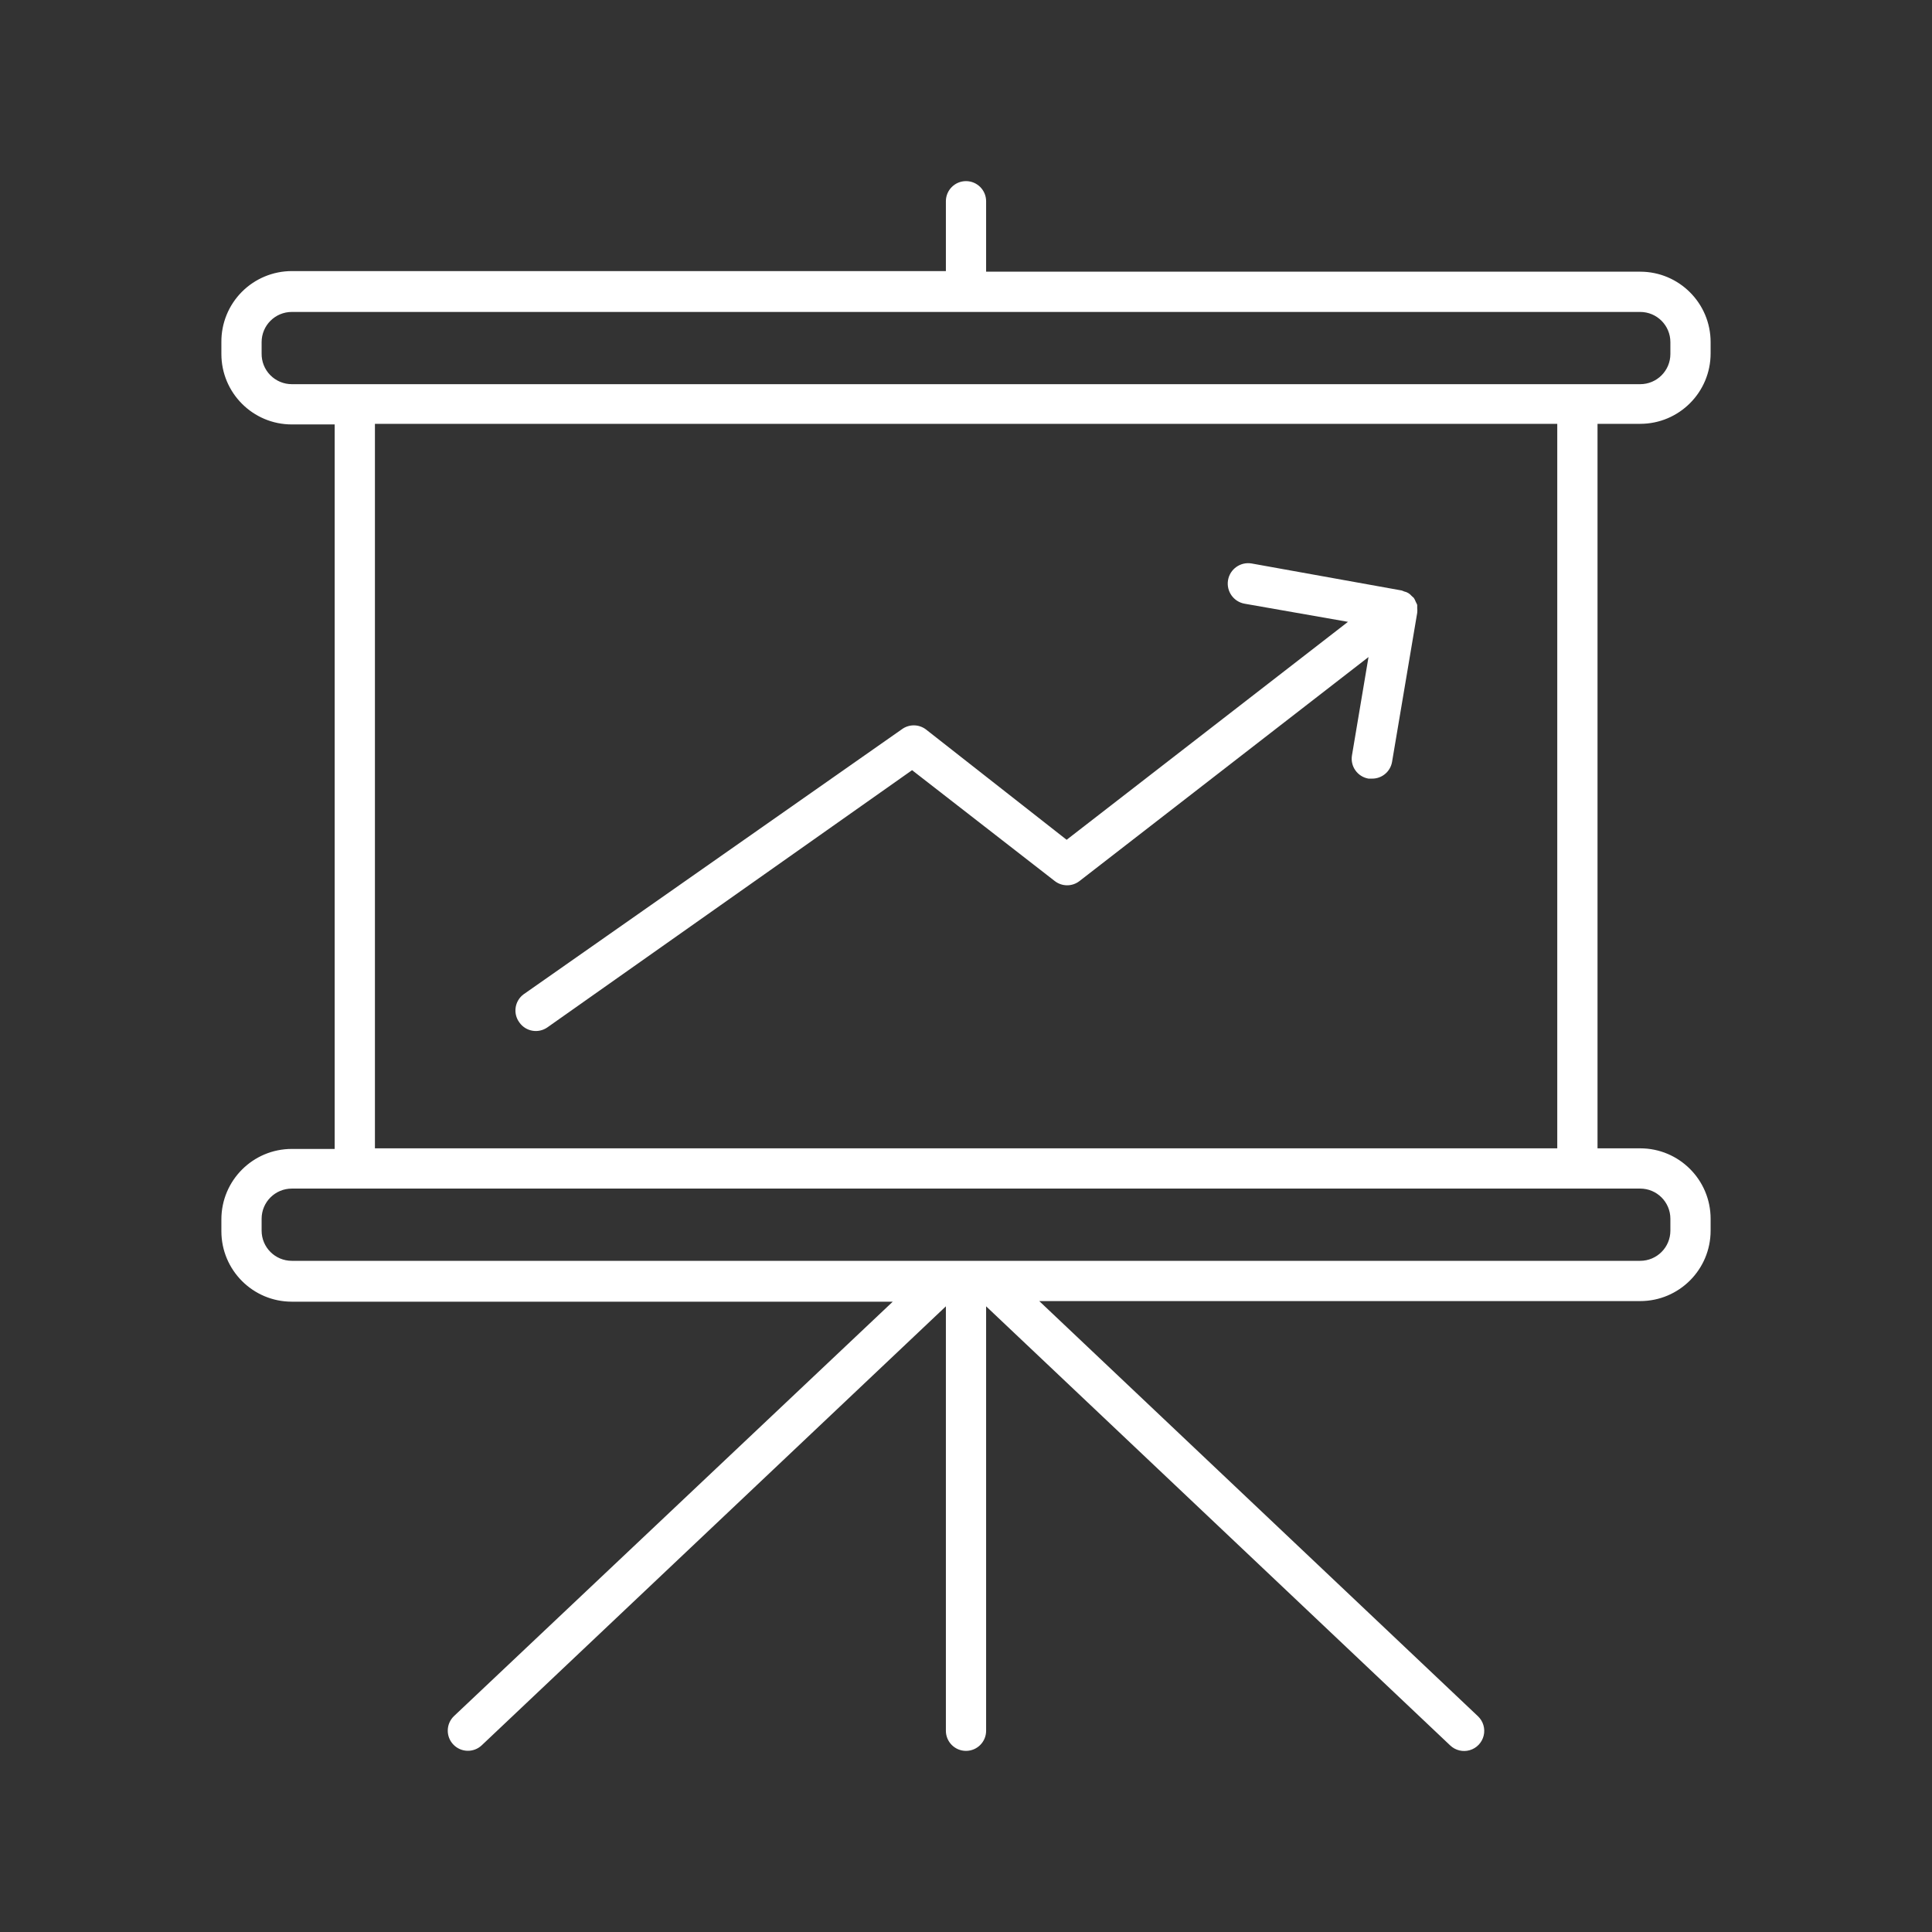 <svg width="80" height="80" viewBox="0 0 80 80" fill="none" xmlns="http://www.w3.org/2000/svg">
<rect x="0" y="0" width="80" height="80" fill="#333333" stroke="none"/>
<path d="M67.917 17.55C69.528 17.55 70.833 16.244 70.833 14.633V14.167C70.833 12.556 69.528 11.25 67.917 11.25H40.833V8.333C40.833 7.873 40.46 7.5 40 7.5C39.54 7.5 39.167 7.873 39.167 8.333V11.225H12.083C11.306 11.225 10.56 11.536 10.012 12.088C9.464 12.64 9.16 13.389 9.167 14.167V14.658C9.167 16.269 10.473 17.575 12.083 17.575H13.858V47.575H12.083C10.473 47.575 9.167 48.881 9.167 50.492V50.983C9.167 52.594 10.473 53.9 12.083 53.9H36.967L18.8 71.058C18.466 71.376 18.453 71.904 18.771 72.237C19.088 72.571 19.616 72.584 19.95 72.267L39.167 54.092V71.667C39.167 72.127 39.54 72.5 40 72.5C40.46 72.5 40.833 72.127 40.833 71.667V54.092L60.05 72.275C60.266 72.48 60.575 72.555 60.861 72.471C61.147 72.387 61.366 72.156 61.436 71.867C61.506 71.577 61.416 71.272 61.2 71.067L43.033 53.875H67.917C69.528 53.875 70.833 52.569 70.833 50.958V50.467C70.833 48.856 69.528 47.55 67.917 47.55H66.15V17.55H67.917ZM10.833 14.633V14.167C10.833 13.476 11.393 12.917 12.083 12.917H67.917C68.607 12.917 69.167 13.476 69.167 14.167V14.658C69.167 15.349 68.607 15.908 67.917 15.908H12.083C11.748 15.908 11.426 15.773 11.191 15.533C10.955 15.294 10.827 14.969 10.833 14.633ZM69.167 50.467V50.958C69.167 51.649 68.607 52.208 67.917 52.208H12.083C11.393 52.208 10.833 51.649 10.833 50.958V50.467C10.833 49.776 11.393 49.217 12.083 49.217H67.917C68.607 49.217 69.167 49.776 69.167 50.467ZM64.483 47.55H15.525V17.55H64.483V47.55Z" fill="white"/>
<path d="M21.509 42.341C21.774 42.715 22.291 42.804 22.667 42.541L37.767 31.891L43.675 36.482C43.977 36.717 44.399 36.717 44.7 36.482L56.667 27.207L55.983 31.274C55.945 31.493 55.995 31.718 56.124 31.9C56.252 32.081 56.448 32.204 56.667 32.241H56.809C57.219 32.247 57.572 31.953 57.642 31.549L58.684 25.374C58.691 25.31 58.691 25.246 58.684 25.182C58.687 25.138 58.687 25.093 58.684 25.049C58.668 25.006 58.648 24.964 58.625 24.924C58.604 24.866 58.576 24.81 58.542 24.757C58.513 24.727 58.483 24.7 58.45 24.674C58.371 24.58 58.263 24.515 58.142 24.491C58.107 24.474 58.071 24.46 58.033 24.449L51.825 23.332C51.365 23.254 50.928 23.564 50.85 24.024C50.772 24.484 51.082 24.921 51.542 24.999L55.817 25.749L44.167 34.774L38.334 30.199C38.039 29.981 37.636 29.981 37.342 30.199L21.667 41.182C21.307 41.461 21.236 41.976 21.509 42.341Z" fill="white"/>
</svg>
